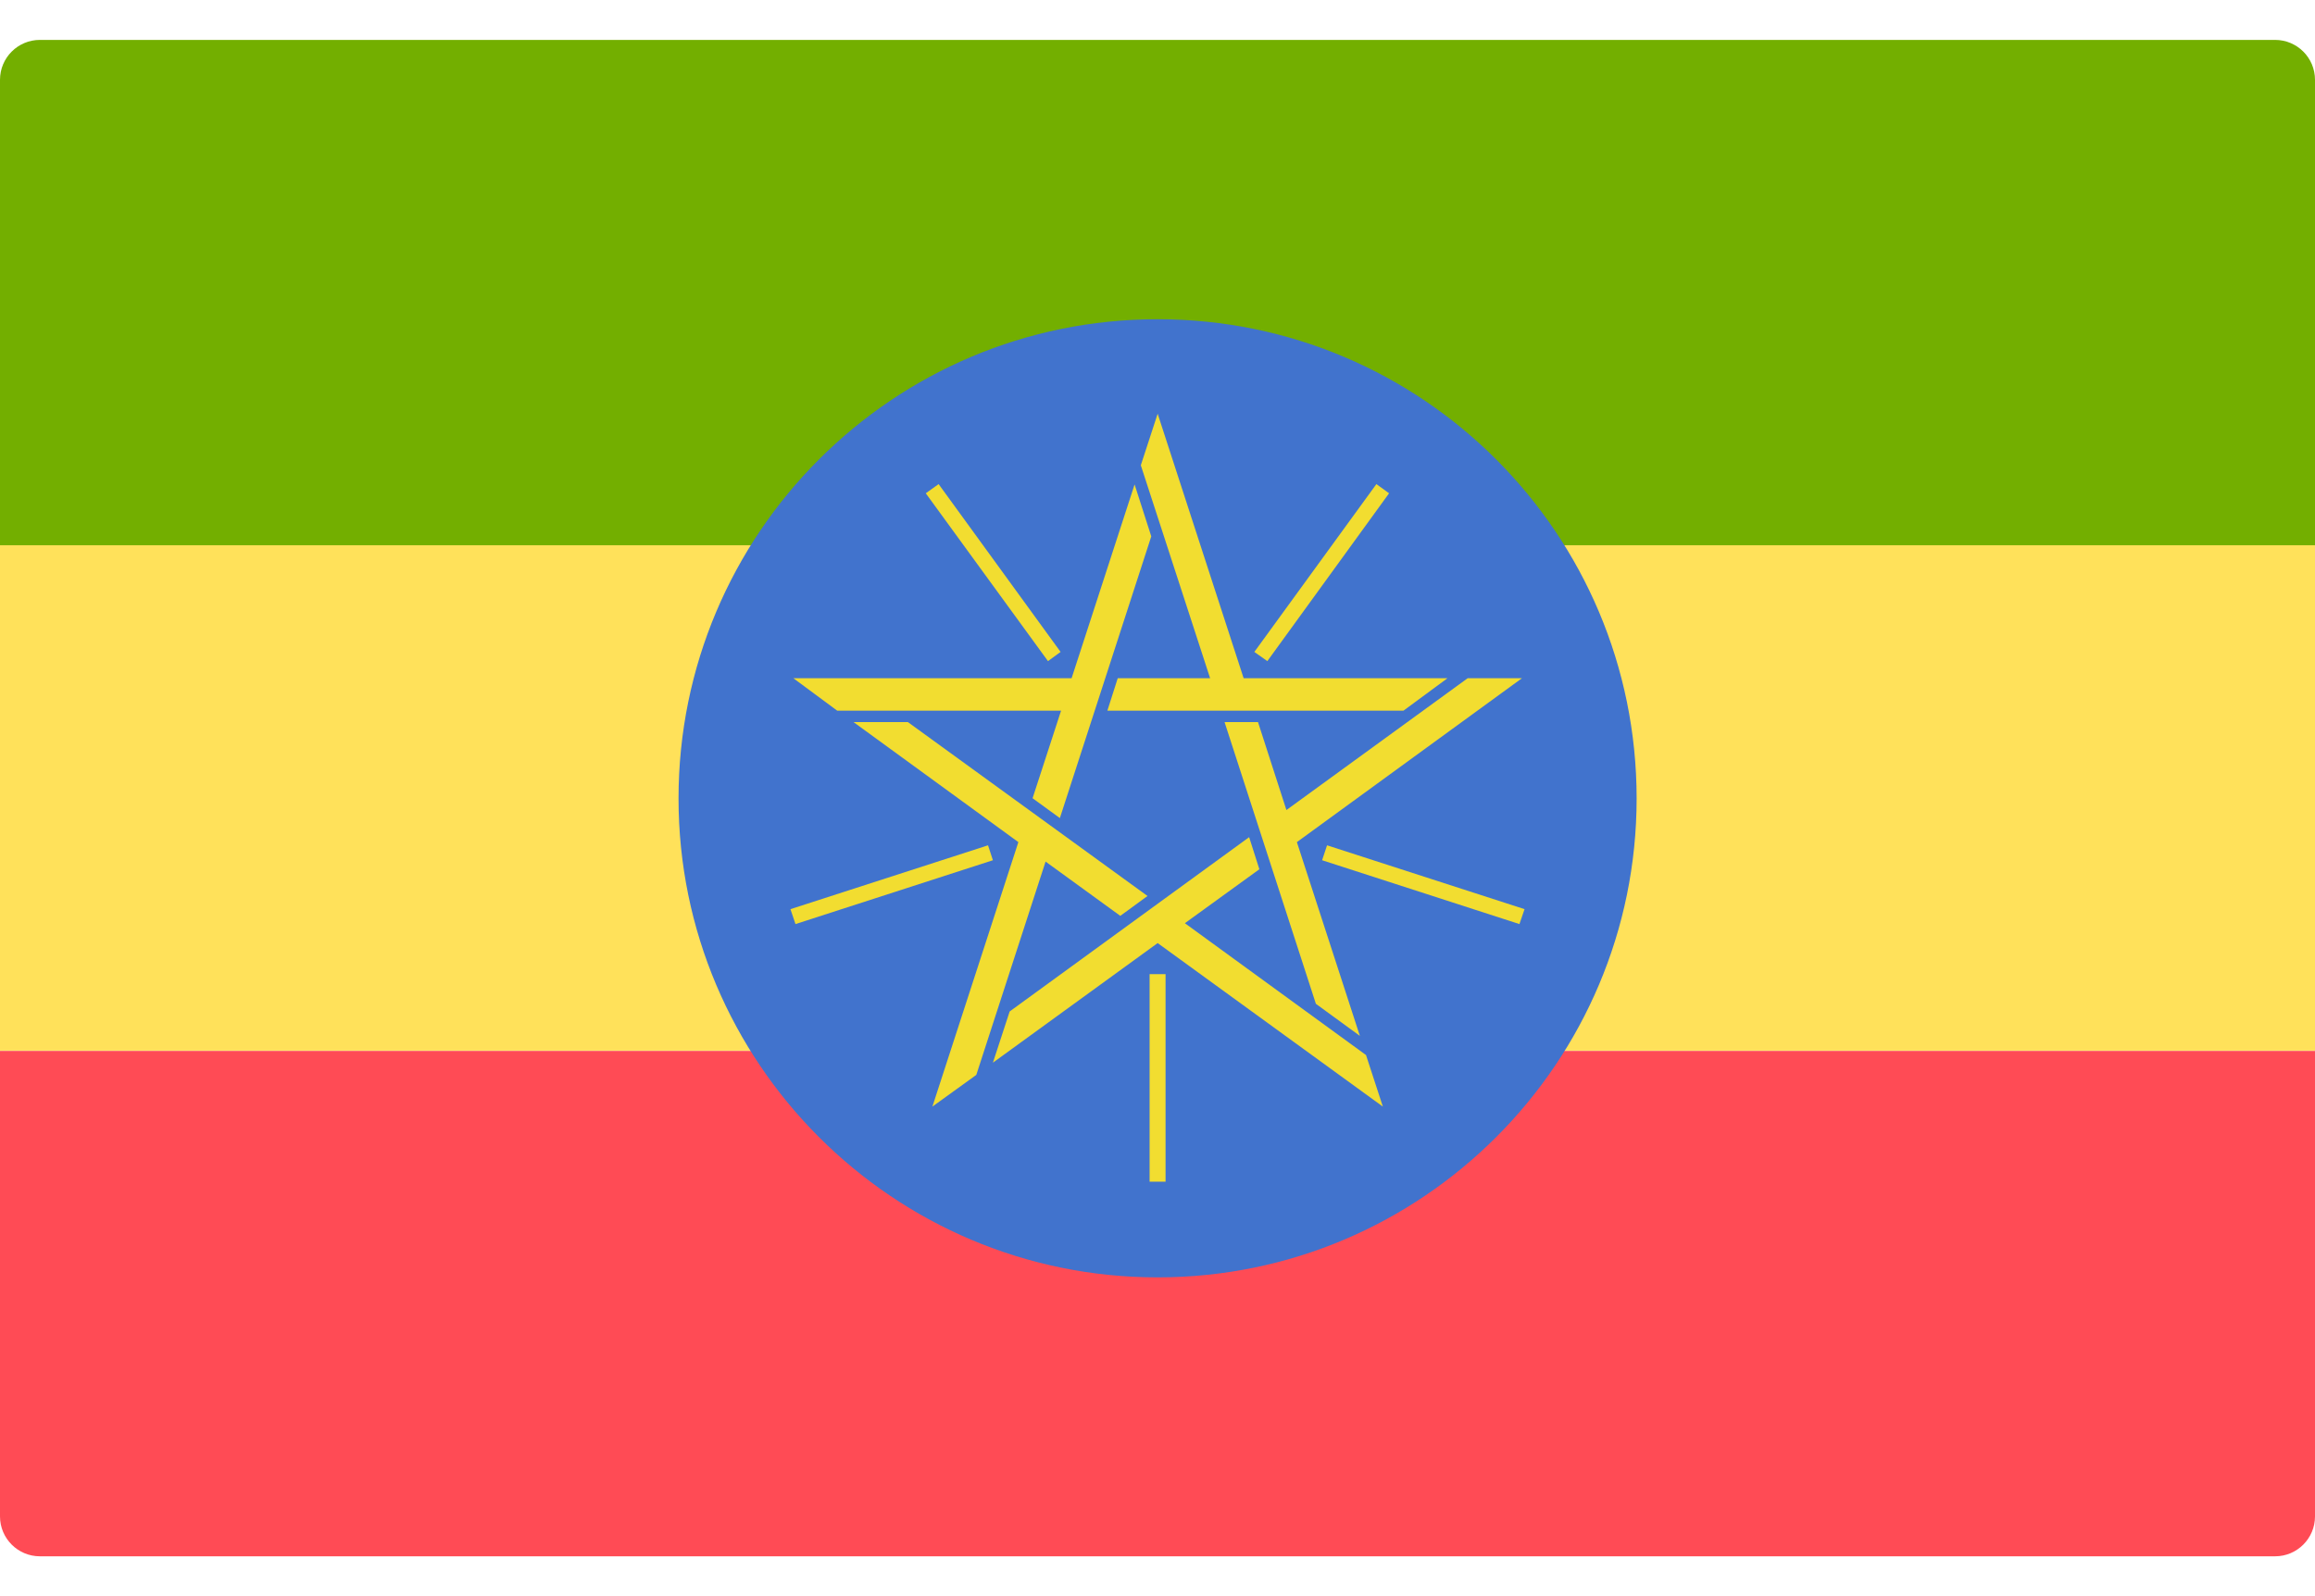 <svg width="29" height="20" viewBox="0 0 29 20" fill="none" xmlns="http://www.w3.org/2000/svg">
<path d="M29 6.833H0V1C0 0.724 0.224 0.5 0.5 0.5H28.5C28.776 0.5 29 0.724 29 1L29 6.833Z" fill="#73AF00"/>
<path d="M28.5 19.501H0.5C0.224 19.501 0 19.277 0 19.001V13.168H29V19.001C29 19.277 28.776 19.501 28.5 19.501Z" fill="#FF4B55"/>
<path d="M29 6.832H0V13.165H29V6.832Z" fill="#FFE15A"/>
<path d="M20.502 10.005C20.502 13.315 17.815 16.006 14.501 16.006C11.187 16.006 8.5 13.315 8.5 10.005C8.5 6.687 11.187 4 14.501 4C17.815 4 20.502 6.687 20.502 10.005Z" fill="#4173CD"/>
<path d="M9.938 8.498H13.424L14.213 6.07L14.422 6.721L13.277 10.251L12.935 10.002L13.292 8.905H10.488L9.938 8.498ZM11.68 13.866L12.757 10.552L10.692 9.048H11.373L14.375 11.227L14.034 11.476L13.098 10.796L12.23 13.469L11.68 13.866ZM17.323 13.866L14.502 11.817L12.438 13.316L12.648 12.674L15.648 10.49L15.776 10.892L14.843 11.568L17.112 13.22L17.323 13.866ZM19.066 8.498L16.246 10.552L17.035 12.98L16.484 12.578L15.34 9.048H15.759L16.115 10.15L18.386 8.498H19.066V8.498H19.066ZM14.502 5.184L15.579 8.498H18.133L17.581 8.905H13.872L14.002 8.498H15.159L14.291 5.83L14.502 5.184Z" fill="#F2DD30"/>
<path d="M14.601 14.807H14.401V12.206H14.601V14.807ZM19.034 11.579L16.562 10.779L16.624 10.592L19.098 11.392L19.034 11.579ZM9.965 11.579L9.902 11.392L12.377 10.592L12.438 10.779L9.965 11.579ZM15.876 8.284L15.713 8.169L17.242 6.066L17.401 6.181L15.876 8.284ZM13.128 8.284L11.597 6.181L11.758 6.066L13.286 8.169L13.128 8.284Z" fill="#F2DD30"/>
</svg>
